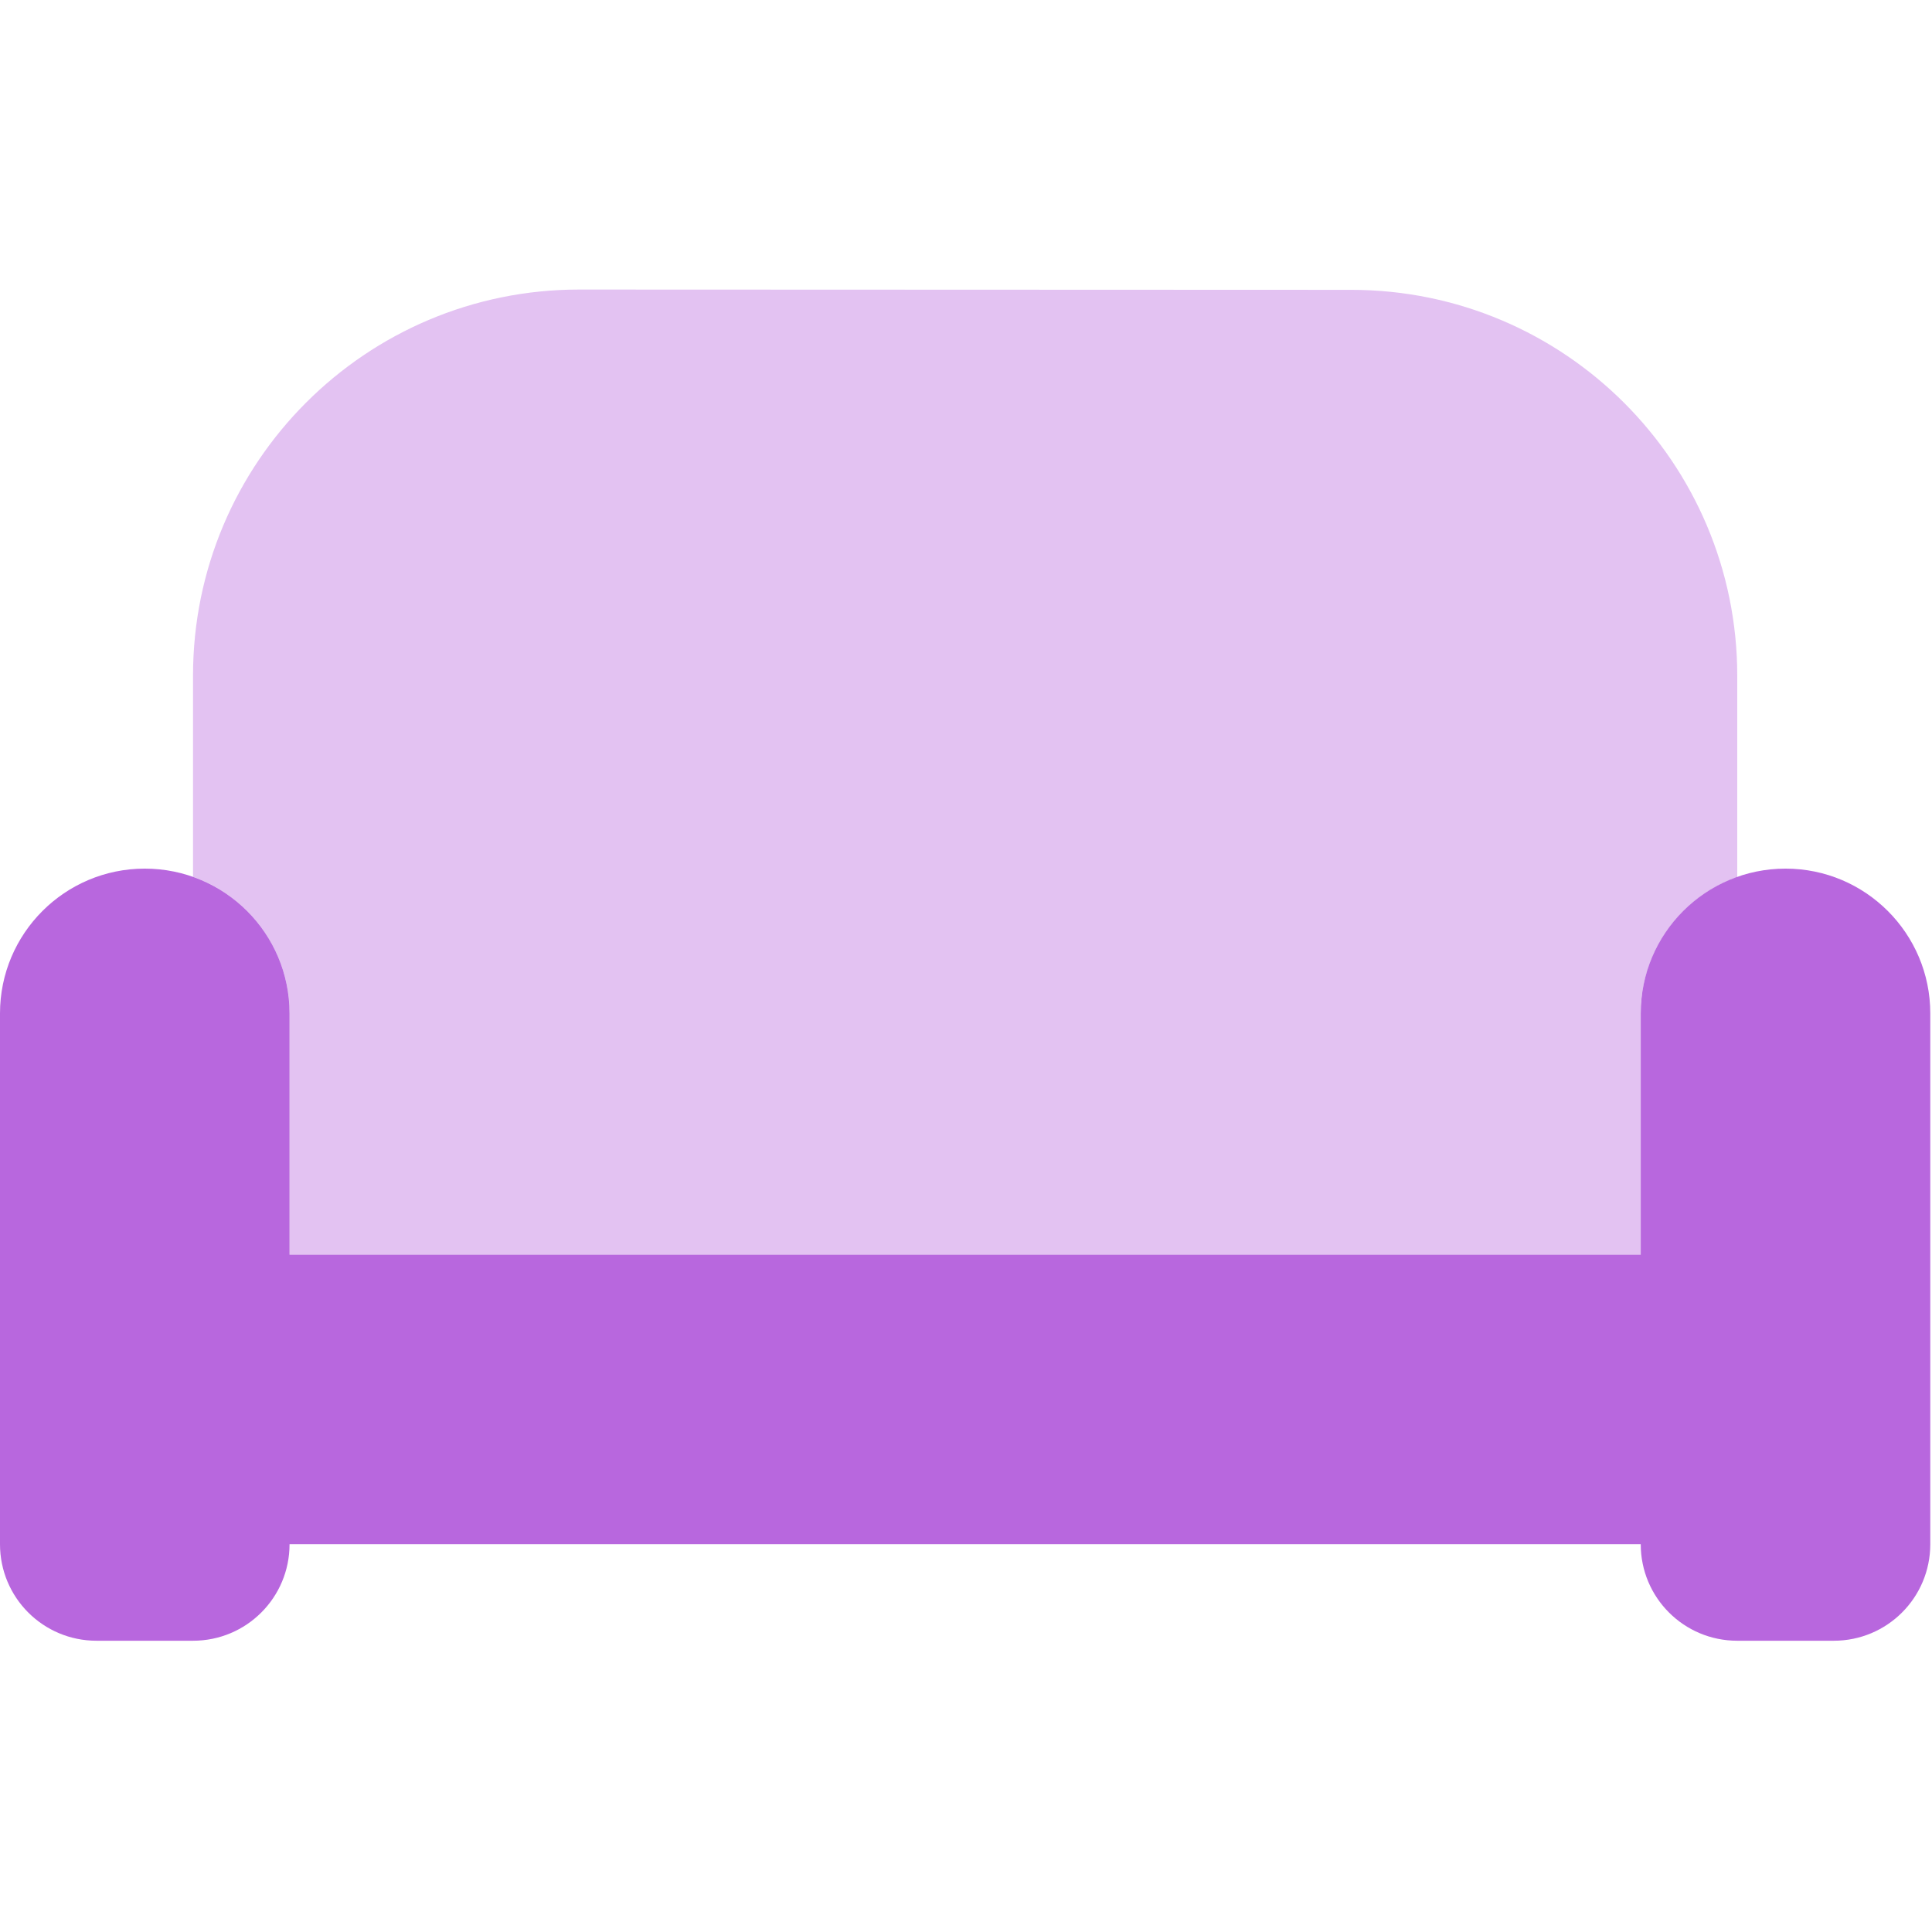 <svg version="1.0" preserveAspectRatio="xMidYMid meet" height="750" viewBox="0 0 562.5 562.5" zoomAndPan="magnify" width="750" xmlns:xlink="http://www.w3.org/1999/xlink" xmlns="http://www.w3.org/2000/svg"><defs><filter id="0088e6d2a7" height="100%" width="100%" y="0%" x="0%"><feColorMatrix color-interpolation-filters="sRGB" values="0 0 0 0 1 0 0 0 0 1 0 0 0 0 1 0 0 0 1 0"></feColorMatrix></filter><mask id="32d82e8be7"><g filter="url(#0088e6d2a7)"><rect fill-opacity="0.4" height="675" y="-56.25" fill="#000000" width="675" x="-56.25"></rect></g></mask><clipPath id="a07bc8bc41"><path clip-rule="nonzero" d="M 0.109 0.164 L 449.949 0.164 L 449.949 281.434 L 0.109 281.434 Z M 0.109 0.164"></path></clipPath><clipPath id="74f01b4331"><rect height="282" y="0" width="450" x="0"></rect></clipPath></defs><g mask="url(#32d82e8be7)"><g transform="matrix(1, 0, 0, 1, 56, 84)"><g clip-path="url(#74f01b4331)"><g clip-path="url(#a07bc8bc41)"><path fill-rule="nonzero" fill-opacity="1" d="M 0.199 112.699 L 0.199 171.27 C 16.531 177.066 28.301 192.699 28.301 211.051 L 28.301 281.301 L 421.699 281.301 L 421.699 211.051 C 421.699 210.434 421.699 209.91 421.699 209.383 C 421.699 208.855 421.789 208.238 421.789 207.715 C 421.875 206.57 422.051 205.52 422.227 204.375 C 422.578 202.18 423.105 200.074 423.809 197.965 C 425.125 193.84 427.145 189.977 429.602 186.551 C 434.609 179.613 441.633 174.258 449.801 171.359 L 449.801 112.789 C 449.801 50.703 399.484 0.387 337.398 0.387 L 112.602 0.301 C 50.516 0.301 0.199 50.617 0.199 112.699 Z M 0.199 112.699" fill="#b867de"></path></g></g></g></g><path fill-rule="nonzero" fill-opacity="1" d="M 42.148 252.898 C 18.879 252.898 0 271.781 0 295.051 L 0 449.602 C 0 465.145 12.559 477.699 28.102 477.699 L 56.199 477.699 C 71.742 477.699 84.301 465.145 84.301 449.602 L 477.699 449.602 C 477.699 465.145 490.258 477.699 505.801 477.699 L 533.902 477.699 C 549.441 477.699 562 465.145 562 449.602 L 562 295.051 C 562 271.781 543.121 252.898 519.852 252.898 C 496.578 252.898 477.699 271.781 477.699 295.051 L 477.699 365.301 L 84.301 365.301 L 84.301 295.051 C 84.301 271.781 65.422 252.898 42.148 252.898 Z M 42.148 252.898" fill="#b867de"></path></svg>